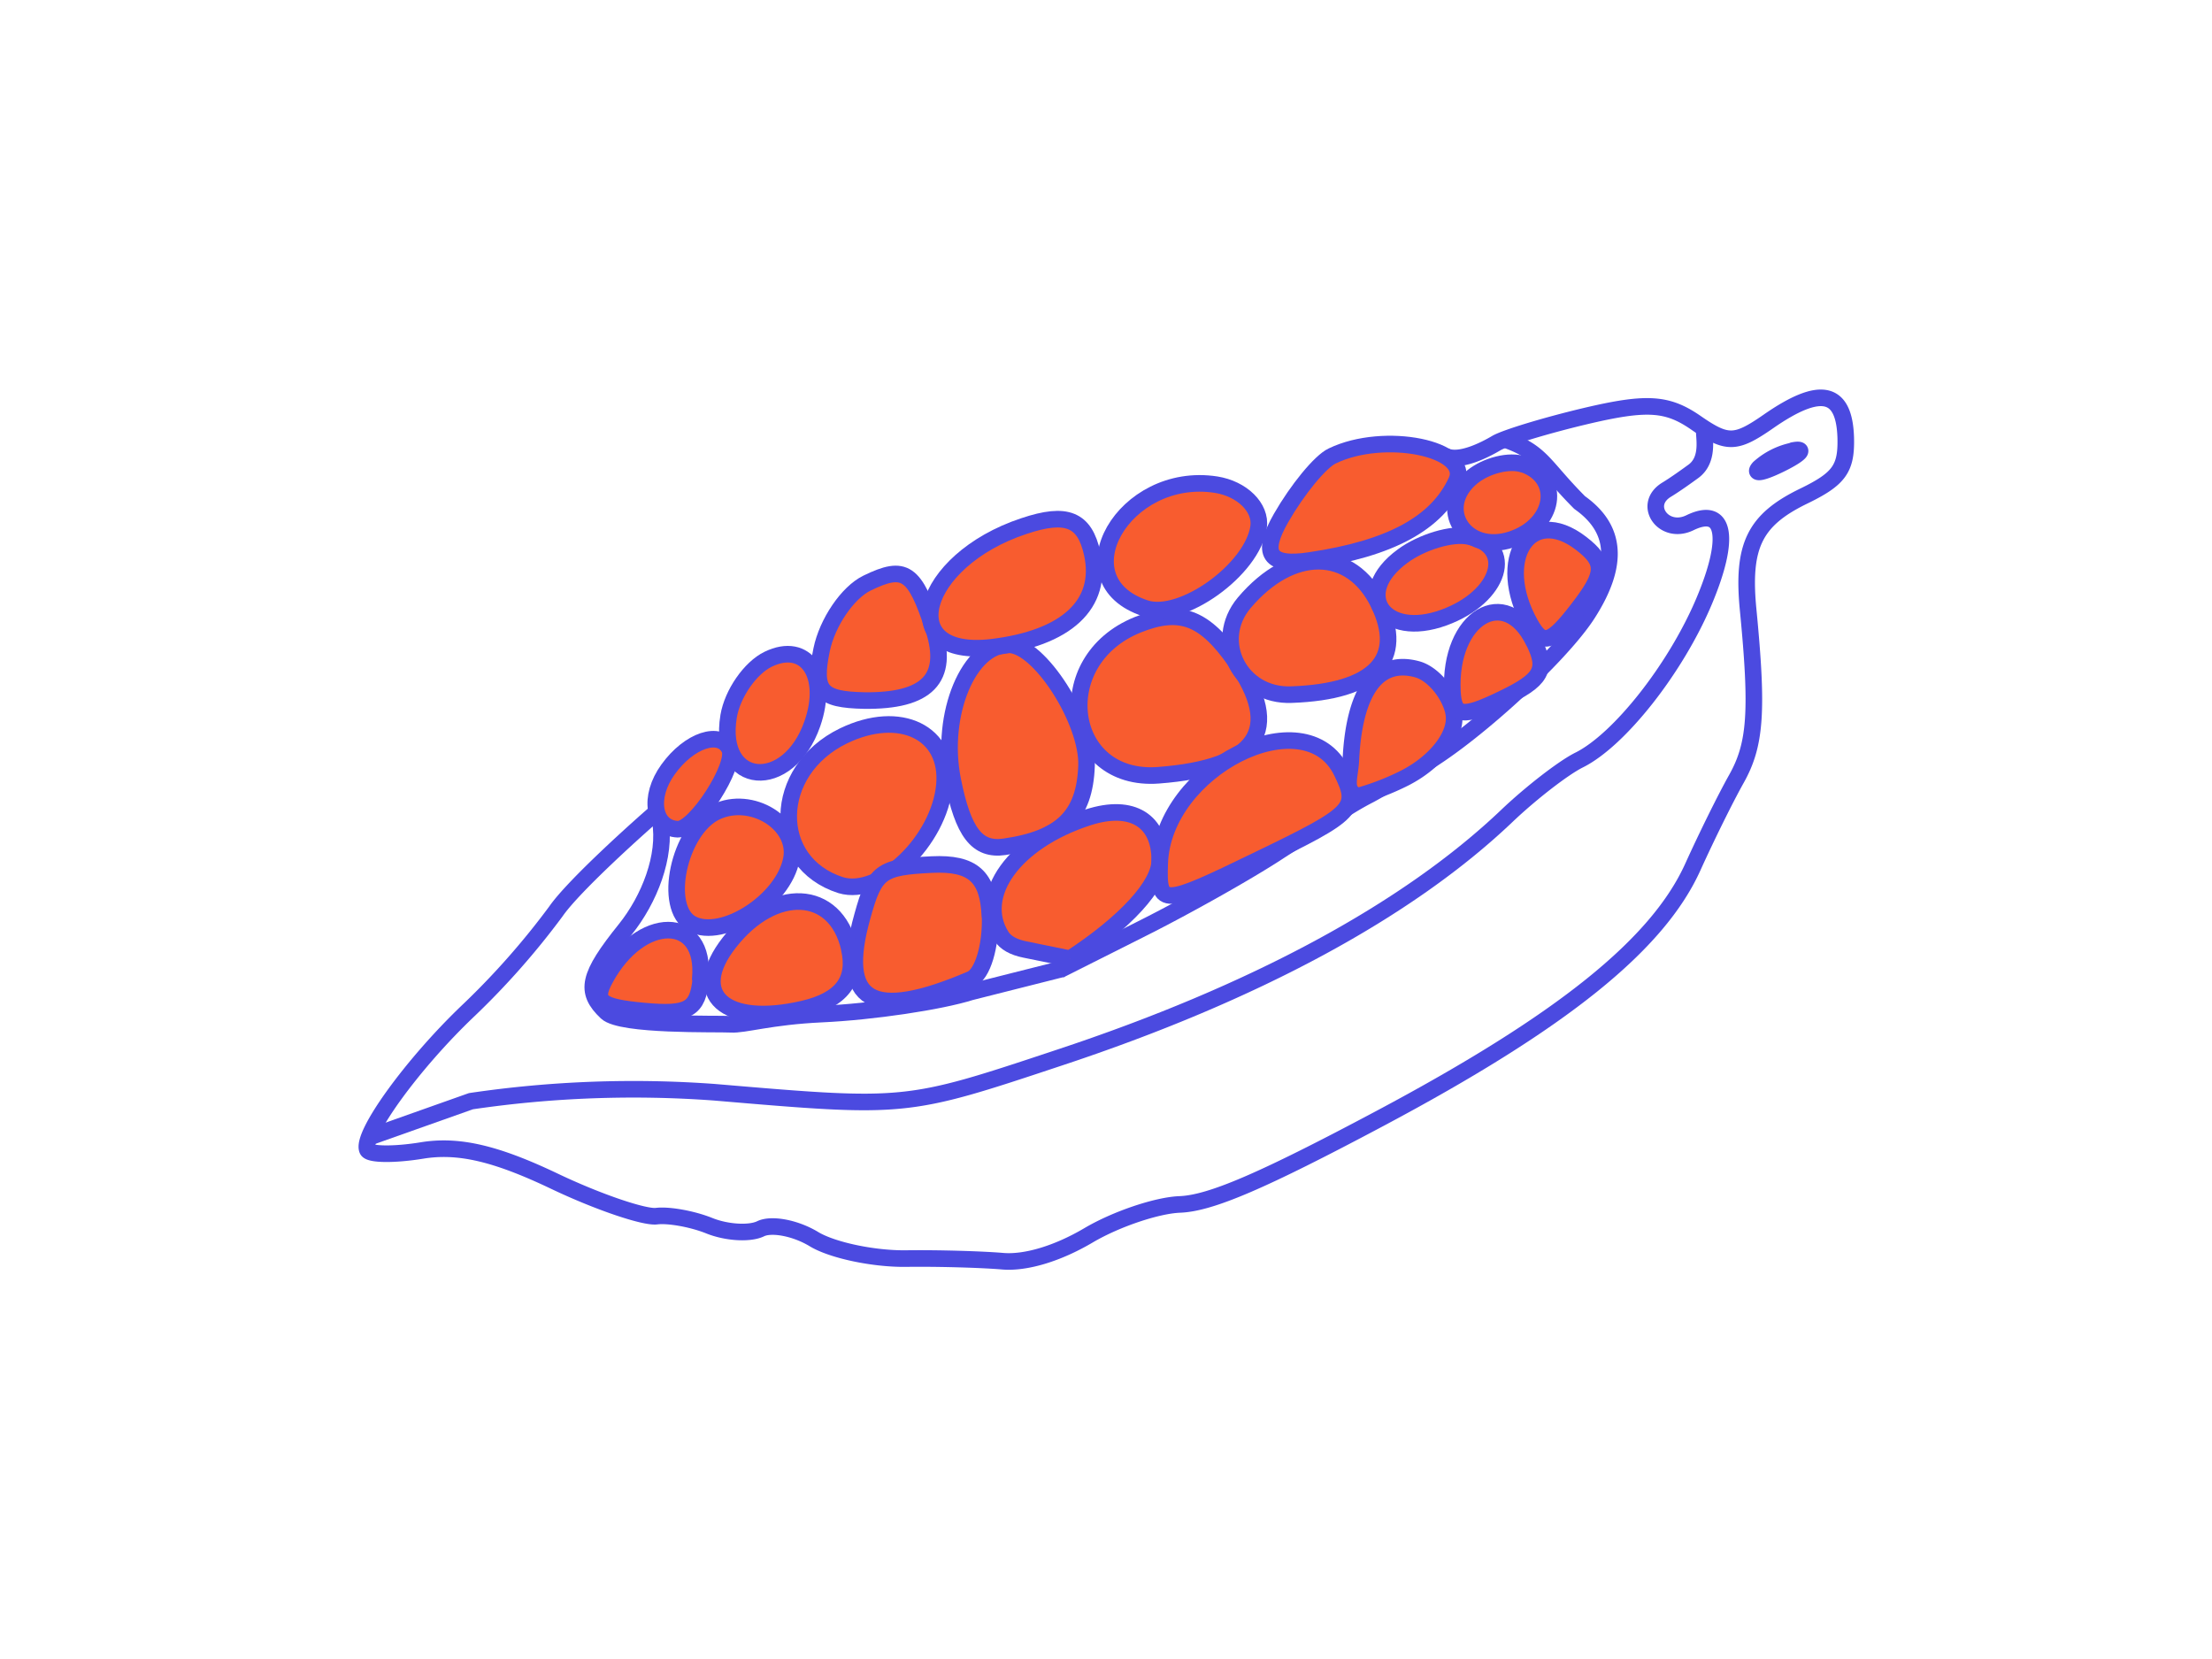 <svg id="Icon" xmlns="http://www.w3.org/2000/svg" width="400" height="300" viewBox="0 0 400 300"><defs><style>.cls-1{fill:none;}.cls-1,.cls-2{stroke:#4b4ae0;stroke-linejoin:round;stroke-width:3px;}.cls-2{fill:#f85c2f;}</style></defs><path class="cls-1" d="M192.18,175.18l-16.63,4.2c-5.56,1.75-17.71,3.57-27,4s-14,2-16.38,1.84c-2.6-.14-19.84.34-22.49-2.15-4-3.77-3.39-6.59,3.38-15,4.35-5.41,7.46-13.3,6.34-19.65"/><path class="cls-1" d="M272,79.41c6.92,2.4,6.88,4.67,13.65,11.47,6.65,4.71,7.14,11.16,1.51,20-5.19,8.18-23,24.18-31.49,28.31-1.66.8-5.17,3-7.92,4.49a52.47,52.47,0,0,0-6.42,3.89c-2.64,1.9-6.81,4.24-10.28,6.53-5.34,3.5-16.39,9.73-24.56,13.83l-14.86,7.47"/><path class="cls-1" d="M66.67,205.68l18.49-6.55a201.26,201.26,0,0,1,44-1.62c34.65,2.94,34.57,3,62.17-6.18,35.51-11.73,63.25-26.72,81.18-43.81,4.34-4.13,10.2-8.66,13-10.06,7.31-3.61,17.53-16.59,22.66-28.77,4.83-11.48,3.79-17.25-2.58-14.16-4.77,2.31-8.7-3.29-4.18-6,1.64-1,3.74-2.52,4.8-3.29,3.3-2.4,1.55-7.31,2.09-7.75"/><path class="cls-1" d="M261.18,82.39c2.69,1.5,7.81-1.32,9.4-2.26s8.92-3.19,16.3-4.93c10.9-2.56,14.63-2.33,19.81,1.26,5.63,3.9,7.16,3.87,13.08-.24,9.42-6.55,13.76-5.6,14,3,.13,5.55-1.2,7.39-7.64,10.51-8.88,4.32-11.15,9-10,20.64,1.77,18.26,1.35,24.24-2.1,30.42-2,3.55-5.53,10.72-7.88,15.92-6.34,14.08-23.62,28-56.82,45.65-21.08,11.21-30.42,15.23-36,15.44h0c-4.14.16-11.56,2.67-16.48,5.58-5.64,3.33-11.43,5.06-15.62,4.68-3.67-.31-11.48-.55-17.35-.47s-13.37-1.5-16.7-3.52-7.67-2.83-9.64-1.87-6.14.71-9.27-.55-7.43-2-9.56-1.73-10.48-2.51-18.56-6.37c-10.51-5-17.24-6.58-23.82-5.51-5,.82-9.46.77-9.88-.09-1.25-2.64,8.2-15.69,18.39-25.34a139.33,139.33,0,0,0,15.67-17.78c3.3-4.79,15.68-15.81,18.17-17.94"/><path class="cls-1" d="M324.28,81.51a13.15,13.15,0,0,0-6.18,3.09c-1.12,1.25.74.88,4.13-.82s4.32-2.76,2-2.31Z"/><path class="cls-2" d="M254,140.7c5.88-3,9.7-8.09,8.84-11.91v-.07c-.83-3.47-3.78-6.93-6.56-7.69-8.45-2.3-11.54,6.35-12,16.39-.17,3.32-1.37,5.51,1.25,6.55A46.16,46.16,0,0,0,254,140.7Z"/><path class="cls-2" d="M223.38,119.57c-5.6-8-10-9.66-17.65-6.59-16.09,6.5-13,28.5,3.76,27.21,18-1.37,22.58-8.2,13.89-20.62Z"/><path class="cls-2" d="M196.48,138.47c.28-8.07-8.51-21.79-14-21.87-7.25-.11-12.56,12.56-10.21,24.4,1.89,9.56,4.42,12.84,9.35,12.13C191.94,151.65,196.16,147.53,196.48,138.47Z"/><path class="cls-2" d="M249.29,109.15C244.33,99,233.54,98.92,225,109c-5.84,6.94-.72,17,8.56,16.61C248.6,125.07,254.18,119.23,249.29,109.15Z"/><path class="cls-2" d="M265.55,97c-3-.63-8.44,1-11.92,3.57-9.16,6.71-3.47,15.11,7.49,11.1,10.22-3.73,13-12.9,4.43-14.67Z"/><path class="cls-2" d="M170.78,142c.88-9.53-8-13.89-18.25-8.93-13,6.31-13.26,22.93-.48,27C159.26,162.24,169.85,152,170.78,142Z"/><path class="cls-2" d="M263.36,87c2.74-5.9-13.06-9.1-22.45-4.55-2.15,1-6.31,6.09-9.24,11.2-3.74,6.51-2.19,8.82,5.2,7.7C251.45,99.2,259.83,94.63,263.36,87Z"/><path class="cls-2" d="M131.92,135.44c-1.68-3.47-7.29-1.61-11.1,3.68-3.63,5-2.71,10.64,1.75,10.83C125.71,150.08,133.31,138.29,131.92,135.44Z"/><path class="cls-2" d="M227.6,95.29c.49-3.51-3-6.91-7.7-7.65C203.19,85.06,191.82,105,207.11,110,213.68,112.18,226.49,103,227.6,95.29Z"/><path class="cls-2" d="M146.91,130.84c3.05-8.8-1.17-14.94-8-11.63-3.25,1.58-6.46,6.22-7.15,10.3C129.64,142.25,142.57,143.35,146.91,130.84Z"/><path class="cls-2" d="M168.79,113.67c-3.37-10.32-5.16-11.57-12-8.23-3.51,1.7-7.21,7.14-8.22,12.08-1.52,7.43-.2,9,7.69,9.16,11.42.15,15.46-4,12.55-13Z"/><path class="cls-2" d="M197.51,100.13c-1.36-6.25-4.64-7.59-12.35-5-18.9,6.25-23.61,24-5.82,21.92C192.87,115.43,199.5,109.27,197.51,100.13Z"/><path class="cls-2" d="M193.49,173.36h0c10-6.53,16.28-13.34,16.23-17.83,0-7-4.86-10.34-12.95-7.73-13.49,4.37-20.32,14.13-15.69,21.49.73,1.18,2.2,2,4.26,2.41l8.13,1.66"/><path class="cls-2" d="M242.61,139.55C236,126,210.26,139,209.71,156.16c-.26,7.84.3,7.82,18-.78C245.06,147,245.82,146.15,242.61,139.55Z"/><path class="cls-2" d="M179,165.67c-.28-7.18-3.09-9.68-10.48-9.33-9.21.44-10.33,1.24-12.56,9.29-4.41,15.67,1.59,19.16,19.63,11.44,2.09-.89,3.63-6,3.45-11.43Z"/><path class="cls-2" d="M277.37,116.08c-5.12-10.59-15.37-4.41-14.73,8.92.23,4.66,1.76,4.88,9,1.39s8.21-5.26,5.76-10.3Z"/><path class="cls-2" d="M285.93,98.27c-9.32-7.19-15.72,2.9-9.21,14.55,2.28,4.06,3.77,3.59,8.66-2.76S290.38,101.7,285.93,98.27Z"/><path class="cls-2" d="M153.57,171.45c-2.47-10.79-13.66-11.32-21.69-1-7.38,9.42-.83,15.29,13.38,12,6.91-1.6,9.64-5.18,8.31-10.89Z"/><path class="cls-2" d="M275.51,84c-2.5-.89-6.67.14-9.29,2.25-6.74,5.54-1.33,14.09,7.1,11.3,7.87-2.61,9.24-11.1,2.18-13.59Z"/><path class="cls-2" d="M143.12,155.3c1.16-6.38-7.26-11.58-13.7-8.45-6.67,3.24-9.67,17.36-4.3,20.22C130.71,170,141.77,162.78,143.12,155.3Z"/><path class="cls-2" d="M126.63,177c1.11-11.73-10.84-11.75-17.18,0-2.23,4.09-1,5.1,7,5.83s9.74-.24,10.29-5.83Z"/></svg>